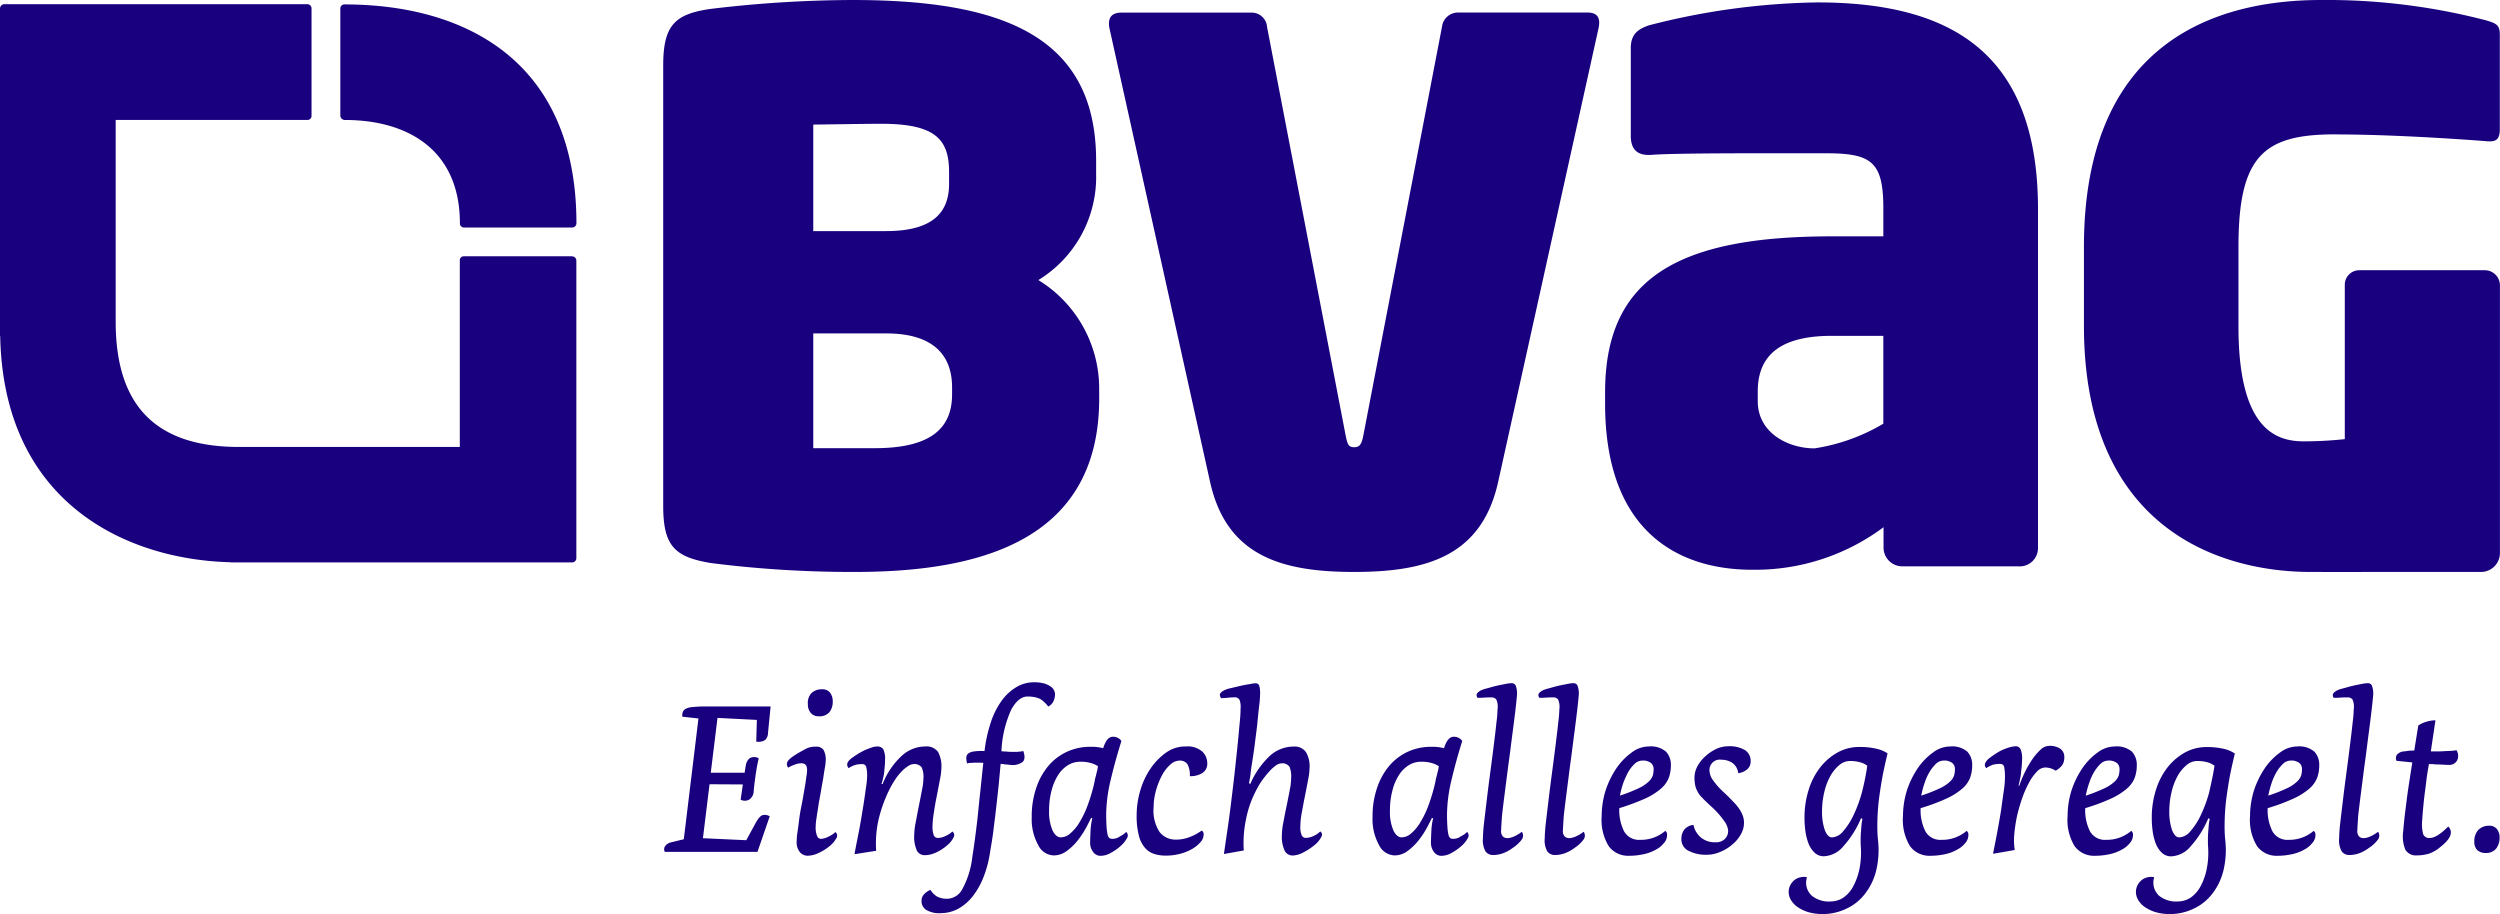 <svg id="partnerlogo_PLATZHALTER" xmlns="http://www.w3.org/2000/svg" width="139.733" height="51.085" viewBox="0 0 139.733 51.085">
  <g id="Gruppe_37" data-name="Gruppe 37">
    <path id="Pfad_61" data-name="Pfad 61" d="M43.757,31.968a62.567,62.567,0,0,1-8.051-.5c-1.973-.336-2.646-.919-2.646-3.184V3.655c0-2.265.673-2.859,2.6-3.151A67.933,67.933,0,0,1,43.622,0c8.264,0,13.635,1.929,13.635,8.981V9.7a6.755,6.755,0,0,1-3.229,5.954,7.113,7.113,0,0,1,3.4,6.077v.549c0,8.1-6.963,9.688-13.668,9.688M49.038,9.609c0-1.884-.841-2.691-3.812-2.691-.8,0-3.487.045-3.779.045v5.954h4.07c2.77,0,3.521-1.177,3.521-2.646Zm.168,12.043c0-1.682-.919-3.016-3.689-3.016h-4.07v6.414h3.442c3.274,0,4.317-1.222,4.317-3.016v-.381Z" transform="translate(4.009)" fill="#18007f"/>
    <path id="Pfad_62" data-name="Pfad 62" d="M82.65,1.471,77.033,26.857c-.919,4.16-4.025,5.035-8.051,5.035s-7.131-.875-8.051-5.035L55.3,1.471c-.078-.46.045-.841.673-.841H63.23a.859.859,0,0,1,.886.8l4.407,22.908c.09.381.123.583.46.583s.415-.213.5-.583L73.893,1.426a.9.9,0,0,1,.841-.8h7.3c.617,0,.706.381.617.841" transform="translate(6.704 0.076)" fill="#18007f"/>
    <path id="Pfad_63" data-name="Pfad 63" d="M103.187,31.639H96.594a1.049,1.049,0,0,1-1.02-1.065V29.453a12,12,0,0,1-7.344,2.377c-4.059,0-8.219-2.063-8.219-9.284v-.639c0-6.414,4.115-8.712,12.682-8.712h2.87V11.647c0-2.624-.65-3.095-3.218-3.095-2.87,0-8.331-.022-9.766.09-.875.056-1.132-.426-1.132-1.065v-4.9c0-.8.415-1.065,1.02-1.278A39.653,39.653,0,0,1,91.862.12c7.445,0,12.345,2.781,12.345,11.549V30.6a1.022,1.022,0,0,1-1.02,1.043M95.562,18.756h-2.87c-2.568,0-4.149.852-4.149,3.106V22.4c0,1.816,1.738,2.646,3.173,2.646a10.663,10.663,0,0,0,3.846-1.379V18.756Z" transform="translate(9.703 0.015)" fill="#18007f"/>
    <path id="Pfad_64" data-name="Pfad 64" d="M117.918,7.513c3.106,0,6.9.258,8.488.381.5.045.718-.09.718-.673V1.929c0-.549-.213-.628-.8-.8A35.333,35.333,0,0,0,117.133,0C111.3,0,103.88,2.31,103.88,13.8V18.21c0,11.37,7.636,13.758,12.67,13.758,1.032,0,2.018.011,2.949,0h6.6a1.058,1.058,0,0,0,1.032-1.065V15.945a.847.847,0,0,0-.841-.841h-7.03a.81.81,0,0,0-.8.841v8.6a21.6,21.6,0,0,1-2.31.123c-1.637,0-3.633-.8-3.633-6.414V13.8c0-5.079,1.4-6.29,5.393-6.29" transform="translate(12.598)" fill="#18007f"/>
    <path id="Pfad_65" data-name="Pfad 65" d="M17.2.22a.23.23,0,0,0-.235.235v6a.256.256,0,0,0,.258.224c3.51,0,6.425,1.671,6.425,5.775a.226.226,0,0,0,.213.235h6.066a.237.237,0,0,0,.235-.235C30.157,3.259,23.8.22,17.2.22" transform="translate(2.057 0.027)" fill="#18007f"/>
    <path id="Pfad_66" data-name="Pfad 66" d="M31.979,14.3H25.913a.219.219,0,0,0-.213.235V24.957H13.366c-4.642,0-6.9-2.287-6.9-7V6.68H17.178a.228.228,0,0,0,.235-.235v-6A.237.237,0,0,0,17.178.21H.235A.244.244,0,0,0,0,.445V18.7a.1.1,0,0,0,.011.056C.191,28.063,7.03,31.247,12.861,31.4c.022,0,.034.011.056.011H31.979a.237.237,0,0,0,.235-.235V14.529a.235.235,0,0,0-.235-.224" transform="translate(0 0.025)" fill="#18007f"/>
  </g>
  <g id="Gruppe_38" data-name="Gruppe 38" transform="translate(37.123 38.135)">
    <path id="Pfad_67" data-name="Pfad 67" d="M35.712,38.921h1.895c.022-.2.056-.359.078-.482a.679.679,0,0,1,.179-.314.415.415,0,0,1,.258-.078.431.431,0,0,1,.269.067c-.056.247-.112.527-.157.83s-.09.639-.123,1a.574.574,0,0,1-.258.482.5.5,0,0,1-.471,0l.123-.852-1.861-.011-.37,3.016,2.422.112.538-.987c.135-.235.258-.381.381-.415a.512.512,0,0,1,.392.067l-.684,1.985h-5.18a.309.309,0,0,1,.022-.325.561.561,0,0,1,.3-.2l.74-.179.819-6.75-.9-.1a.635.635,0,0,1,.022-.258.388.388,0,0,1,.157-.179.986.986,0,0,1,.392-.1,6.011,6.011,0,0,1,.718-.034h3.644l-.146,1.48a.554.554,0,0,1-.157.392.688.688,0,0,1-.5.09l.034-1.211-2.2-.112Z" transform="translate(-33.108 -33.864)" fill="#18007f"/>
    <path id="Pfad_68" data-name="Pfad 68" d="M40.857,37.567a.471.471,0,0,1,.415.179,1.1,1.1,0,0,1,.123.583,2.5,2.5,0,0,1-.045.4q-.05.286-.1.639c-.045.235-.09.493-.135.762s-.1.527-.135.774-.078.46-.1.662a2.589,2.589,0,0,0-.045.437,1.253,1.253,0,0,0,.09.583.239.239,0,0,0,.191.135,1.044,1.044,0,0,0,.449-.135,1.222,1.222,0,0,0,.37-.247.258.258,0,0,1,.045.359,1.479,1.479,0,0,1-.381.437,2.655,2.655,0,0,1-.594.37,1.471,1.471,0,0,1-.605.157.565.565,0,0,1-.449-.2.857.857,0,0,1-.179-.594,3.661,3.661,0,0,1,.045-.527c.034-.224.067-.482.1-.751s.09-.561.146-.841.1-.561.146-.819.078-.471.1-.662a2.4,2.4,0,0,0,.045-.392c0-.258-.1-.381-.314-.381a1.063,1.063,0,0,0-.359.067,1.948,1.948,0,0,0-.381.179.3.3,0,0,1-.067-.269c.022-.1.135-.224.359-.381a6.444,6.444,0,0,1,.572-.336A1.177,1.177,0,0,1,40.857,37.567Zm.336-3.207a.529.529,0,0,1,.437.179.775.775,0,0,1,.157.5.937.937,0,0,1-.179.594.724.724,0,0,1-.605.235.559.559,0,0,1-.437-.179.722.722,0,0,1-.168-.5.788.788,0,0,1,.213-.628A.82.82,0,0,1,41.193,34.36Z" transform="translate(-32.366 -33.968)" fill="#18007f"/>
    <path id="Pfad_69" data-name="Pfad 69" d="M43.912,37.21a.377.377,0,0,1,.336.157,1.18,1.18,0,0,1,.1.572c0,.078,0,.168-.011.292s-.022.235-.034.37a2.266,2.266,0,0,1-.067.381,1.915,1.915,0,0,1-.09.325h.067a4.234,4.234,0,0,1,1.076-1.581,1.939,1.939,0,0,1,1.3-.516.794.794,0,0,1,.718.3,1.687,1.687,0,0,1,.191.875,3.64,3.64,0,0,1-.078.65c-.056.292-.112.594-.179.931s-.123.639-.168.953A5.616,5.616,0,0,0,47,41.65a1.42,1.42,0,0,0,.067.516.248.248,0,0,0,.247.157,1,1,0,0,0,.415-.112,1.317,1.317,0,0,0,.381-.247.241.241,0,0,1,.067.325,1.322,1.322,0,0,1-.348.437,2.6,2.6,0,0,1-.594.392,1.493,1.493,0,0,1-.673.168.487.487,0,0,1-.437-.258,1.883,1.883,0,0,1-.146-.886,3.73,3.73,0,0,1,.078-.673c.056-.292.112-.605.179-.931s.123-.628.179-.908a3.532,3.532,0,0,0,.078-.65,1.276,1.276,0,0,0-.1-.605.508.508,0,0,0-.46-.179.59.59,0,0,0-.314.123,1.838,1.838,0,0,0-.37.314,3.114,3.114,0,0,0-.359.46,4.926,4.926,0,0,0-.3.527,7.834,7.834,0,0,0-.617,1.727,6.133,6.133,0,0,0-.123,1.693l-1.211.191c.078-.426.168-.875.258-1.334s.157-.9.224-1.3.112-.762.157-1.065a5.073,5.073,0,0,0,.067-.617,1.983,1.983,0,0,0-.056-.583.222.222,0,0,0-.235-.135,1.193,1.193,0,0,0-.37.045,1.385,1.385,0,0,0-.37.179.3.3,0,0,1-.078-.157.271.271,0,0,1,.034-.179.693.693,0,0,1,.2-.213c.1-.078.235-.168.415-.28.078-.045.179-.1.269-.146s.2-.09.292-.123a2.524,2.524,0,0,1,.269-.09A1.576,1.576,0,0,1,43.912,37.21Z" transform="translate(-32.002 -33.622)" fill="#18007f"/>
    <path id="Pfad_70" data-name="Pfad 70" d="M52.242,34.01a1.99,1.99,0,0,1,.549.067,1.188,1.188,0,0,1,.359.168.559.559,0,0,1,.191.213.548.548,0,0,1,.056.213.93.93,0,0,1-.078.381.631.631,0,0,1-.3.314,1.792,1.792,0,0,0-.235-.258.923.923,0,0,0-.247-.179,1.11,1.11,0,0,0-.292-.09,1.927,1.927,0,0,0-.381-.034c-.336,0-.628.235-.9.706a6.182,6.182,0,0,0-.561,2.355c.135.011.247.011.336.022s.213.011.359.011a2.241,2.241,0,0,0,.527-.045c.1.292.09.493-.045.617a.983.983,0,0,1-.751.146c-.112-.011-.2-.011-.258-.022a1.032,1.032,0,0,0-.213-.022c-.045.46-.078.886-.123,1.3s-.09.819-.135,1.222-.1.807-.146,1.2-.123.819-.191,1.233a6.138,6.138,0,0,1-.37,1.39,4.2,4.2,0,0,1-.605,1.065,2.673,2.673,0,0,1-.8.684,2.054,2.054,0,0,1-.964.247,1.428,1.428,0,0,1-.841-.191.581.581,0,0,1-.247-.493.529.529,0,0,1,.112-.336.932.932,0,0,1,.392-.28,1.029,1.029,0,0,0,.381.381,1.237,1.237,0,0,0,.605.112.98.98,0,0,0,.785-.527,4.873,4.873,0,0,0,.561-1.783c.045-.3.1-.639.146-1s.1-.751.146-1.177.09-.908.146-1.413.112-1.076.179-1.693c-.123-.011-.235-.011-.348-.011a2.943,2.943,0,0,0-.3.011.8.8,0,0,0-.258.034,1.247,1.247,0,0,1-.045-.325.322.322,0,0,1,.1-.224.68.68,0,0,1,.325-.123,3.108,3.108,0,0,1,.594-.022,8.1,8.1,0,0,1,.359-1.626,4.373,4.373,0,0,1,.617-1.211,2.736,2.736,0,0,1,.83-.751A1.891,1.891,0,0,1,52.242,34.01Z" transform="translate(-31.552 -34.01)" fill="#18007f"/>
    <path id="Pfad_71" data-name="Pfad 71" d="M56.711,42.045a.269.269,0,0,1,.034.359,1.543,1.543,0,0,1-.359.437,2.81,2.81,0,0,1-.549.381,1.147,1.147,0,0,1-.549.157.5.5,0,0,1-.426-.213.846.846,0,0,1-.168-.527c0-.168.011-.381.022-.639a3.571,3.571,0,0,1,.1-.718l-.067-.022c-.056.112-.146.292-.269.527a5.044,5.044,0,0,1-.46.706,3.149,3.149,0,0,1-.617.605,1.206,1.206,0,0,1-.762.258,1,1,0,0,1-.852-.583,2.969,2.969,0,0,1-.359-1.559,4.881,4.881,0,0,1,.247-1.615,3.723,3.723,0,0,1,.673-1.233,3.012,3.012,0,0,1,1.043-.8,3.109,3.109,0,0,1,1.346-.28,2.549,2.549,0,0,1,.684.078q.2-.639.538-.639a.566.566,0,0,1,.482.235c-.224.718-.426,1.435-.594,2.153a8.565,8.565,0,0,0-.258,1.94c0,.292.011.527.022.706a2.835,2.835,0,0,0,.056.426.339.339,0,0,0,.1.2.27.27,0,0,0,.168.045.708.708,0,0,0,.437-.146A1.243,1.243,0,0,0,56.711,42.045ZM55.13,38.367a1.547,1.547,0,0,0-.415-.179,2,2,0,0,0-.572-.067,1.286,1.286,0,0,0-.7.2,1.752,1.752,0,0,0-.549.561,2.9,2.9,0,0,0-.359.863,4.276,4.276,0,0,0-.135,1.1,2.635,2.635,0,0,0,.191,1.11c.123.258.28.392.46.392a.818.818,0,0,0,.527-.213,2.456,2.456,0,0,0,.516-.617,5.419,5.419,0,0,0,.471-.987,9.767,9.767,0,0,0,.381-1.312,1.544,1.544,0,0,1,.067-.292c.022-.1.045-.2.067-.28S55.119,38.468,55.13,38.367Z" transform="translate(-30.886 -33.68)" fill="#18007f"/>
    <path id="Pfad_72" data-name="Pfad 72" d="M59.407,37.21a1.249,1.249,0,0,1,.931.292.911.911,0,0,1,.269.639.606.606,0,0,1-.269.549,1.223,1.223,0,0,1-.706.179A1.261,1.261,0,0,0,59.5,38.2a.515.515,0,0,0-.46-.2.783.783,0,0,0-.5.224,2.139,2.139,0,0,0-.46.594,4.111,4.111,0,0,0-.336.841,3.434,3.434,0,0,0-.135.953A2.161,2.161,0,0,0,57.949,42a1.127,1.127,0,0,0,.908.415,2.019,2.019,0,0,0,.774-.146,2.65,2.65,0,0,0,.662-.359.227.227,0,0,1,.112.224.645.645,0,0,1-.179.426,1.8,1.8,0,0,1-.471.381,2.633,2.633,0,0,1-.673.269,3.075,3.075,0,0,1-.785.1,2.118,2.118,0,0,1-.673-.1,1.138,1.138,0,0,1-.527-.37,1.67,1.67,0,0,1-.325-.7,4.264,4.264,0,0,1-.112-1.088,4.813,4.813,0,0,1,.2-1.368,4.3,4.3,0,0,1,.572-1.233,3.508,3.508,0,0,1,.875-.9A1.831,1.831,0,0,1,59.407,37.21Z" transform="translate(-30.252 -33.622)" fill="#18007f"/>
    <path id="Pfad_73" data-name="Pfad 73" d="M62.795,34.06a.2.2,0,0,1,.213.135,1.548,1.548,0,0,1,.045.538,4.974,4.974,0,0,1-.045.561c-.034.28-.067.594-.1.953s-.09.729-.135,1.11-.1.729-.146,1.032c-.045.269-.078.493-.1.7s-.056.381-.09.549l.067.056a4.8,4.8,0,0,1,1.088-1.57,1.977,1.977,0,0,1,1.346-.527.763.763,0,0,1,.684.314,1.533,1.533,0,0,1,.2.875,3.64,3.64,0,0,1-.078.65c-.056.292-.112.594-.179.919s-.123.639-.179.942a4.146,4.146,0,0,0-.078.729,1.163,1.163,0,0,0,.078.538.241.241,0,0,0,.235.135,1.061,1.061,0,0,0,.415-.1,1.2,1.2,0,0,0,.381-.258c.112.078.135.191.045.336a1.429,1.429,0,0,1-.392.449,3.306,3.306,0,0,1-.605.392,1.334,1.334,0,0,1-.583.168.49.49,0,0,1-.471-.314,1.862,1.862,0,0,1-.135-.852,3.731,3.731,0,0,1,.078-.673c.056-.292.112-.594.179-.908s.123-.617.179-.9a3.43,3.43,0,0,0,.078-.65,1.4,1.4,0,0,0-.09-.662.486.486,0,0,0-.46-.191.592.592,0,0,0-.325.135,2.239,2.239,0,0,0-.381.359c-.135.146-.258.314-.392.493a4.816,4.816,0,0,0-.325.561,5.858,5.858,0,0,0-.561,1.648,6.454,6.454,0,0,0-.112,1.671l-1.11.2c.067-.449.135-.931.213-1.458s.146-1.065.213-1.615.135-1.1.191-1.626.112-1.032.157-1.48.078-.852.112-1.189.045-.594.045-.762a1.1,1.1,0,0,0-.056-.482.285.285,0,0,0-.28-.146,3.644,3.644,0,0,0-.37.022c-.112.011-.247.022-.381.022a.3.3,0,0,1-.067-.213c.011-.056.067-.112.157-.179a1.4,1.4,0,0,1,.415-.157l.572-.135q.286-.067.538-.1A1.708,1.708,0,0,1,62.795,34.06Z" transform="translate(-29.749 -34.004)" fill="#18007f"/>
    <path id="Pfad_74" data-name="Pfad 74" d="M73.7,42.045a.269.269,0,0,1,.034.359,1.542,1.542,0,0,1-.359.437,2.81,2.81,0,0,1-.549.381,1.147,1.147,0,0,1-.549.157.5.5,0,0,1-.426-.213.846.846,0,0,1-.168-.527c0-.168.011-.381.022-.639a3.573,3.573,0,0,1,.1-.718l-.067-.022c-.056.112-.146.292-.269.527a5.044,5.044,0,0,1-.46.706,3.149,3.149,0,0,1-.617.605,1.206,1.206,0,0,1-.762.258,1.01,1.01,0,0,1-.852-.583,2.969,2.969,0,0,1-.359-1.559,4.881,4.881,0,0,1,.247-1.615,3.723,3.723,0,0,1,.673-1.233,3.012,3.012,0,0,1,1.043-.8,3.109,3.109,0,0,1,1.346-.28,2.549,2.549,0,0,1,.684.078q.2-.639.538-.639a.566.566,0,0,1,.482.235c-.224.718-.426,1.435-.594,2.153a8.565,8.565,0,0,0-.258,1.94c0,.292.011.527.022.706a2.835,2.835,0,0,0,.056.426.339.339,0,0,0,.1.2.27.27,0,0,0,.168.045.708.708,0,0,0,.437-.146A1.085,1.085,0,0,0,73.7,42.045ZM72.12,38.367a1.547,1.547,0,0,0-.415-.179,2,2,0,0,0-.572-.067,1.286,1.286,0,0,0-.7.2,1.752,1.752,0,0,0-.549.561,2.9,2.9,0,0,0-.359.863,4.276,4.276,0,0,0-.135,1.1,2.635,2.635,0,0,0,.191,1.11c.123.258.28.392.46.392a.818.818,0,0,0,.527-.213,2.456,2.456,0,0,0,.516-.617,5.419,5.419,0,0,0,.471-.987,10.278,10.278,0,0,0,.381-1.312,1.545,1.545,0,0,1,.067-.292c.022-.1.045-.2.067-.28S72.109,38.468,72.12,38.367Z" transform="translate(-28.825 -33.68)" fill="#18007f"/>
    <path id="Pfad_75" data-name="Pfad 75" d="M74.979,42.258a.447.447,0,0,0,.09.359.364.364,0,0,0,.269.1,1.021,1.021,0,0,0,.37-.1,1.8,1.8,0,0,0,.426-.258.373.373,0,0,1,.011.415,1.9,1.9,0,0,1-.527.493,2.047,2.047,0,0,1-.594.314,1.6,1.6,0,0,1-.482.078.513.513,0,0,1-.437-.2,1.246,1.246,0,0,1-.146-.718,9.014,9.014,0,0,1,.067-.908c.045-.4.1-.841.157-1.323s.123-.987.191-1.5.135-1.02.191-1.48.112-.886.146-1.245a7.255,7.255,0,0,0,.067-.785,1.01,1.01,0,0,0-.067-.527.327.327,0,0,0-.292-.123c-.112,0-.247,0-.381.011s-.269.011-.381.011a.242.242,0,0,1-.045-.2c.022-.067.09-.123.191-.191a1.451,1.451,0,0,1,.336-.123c.168-.045.348-.1.538-.146s.37-.078.538-.112a1.941,1.941,0,0,1,.336-.045.252.252,0,0,1,.235.123,1.236,1.236,0,0,1,.078.527c-.011.123-.034.381-.078.762s-.1.83-.168,1.346-.135,1.065-.213,1.637-.146,1.132-.213,1.648-.123.976-.168,1.368C75,41.854,74.979,42.123,74.979,42.258Z" transform="translate(-28.197 -34.005)" fill="#18007f"/>
    <path id="Pfad_76" data-name="Pfad 76" d="M78.059,42.258a.447.447,0,0,0,.09.359.364.364,0,0,0,.269.1,1.021,1.021,0,0,0,.37-.1,1.8,1.8,0,0,0,.426-.258.373.373,0,0,1,.011.415,1.9,1.9,0,0,1-.527.493,2.047,2.047,0,0,1-.594.314,1.6,1.6,0,0,1-.482.078.513.513,0,0,1-.437-.2,1.246,1.246,0,0,1-.146-.718,9.013,9.013,0,0,1,.067-.908c.045-.4.1-.841.157-1.323s.123-.987.191-1.5.135-1.02.191-1.48.112-.886.146-1.245a7.253,7.253,0,0,0,.067-.785,1.011,1.011,0,0,0-.067-.527.327.327,0,0,0-.292-.123c-.112,0-.247,0-.381.011s-.269.011-.381.011a.242.242,0,0,1-.045-.2c.022-.067.09-.123.191-.191a1.451,1.451,0,0,1,.336-.123c.168-.045.348-.1.538-.146s.37-.078.538-.112a1.941,1.941,0,0,1,.336-.045.252.252,0,0,1,.235.123,1.236,1.236,0,0,1,.078.527c-.011.123-.034.381-.078.762s-.1.83-.168,1.346-.135,1.065-.213,1.637-.146,1.132-.213,1.648-.123.976-.168,1.368C78.081,41.854,78.059,42.123,78.059,42.258Z" transform="translate(-27.823 -34.005)" fill="#18007f"/>
    <path id="Pfad_77" data-name="Pfad 77" d="M82.475,37.21a1.3,1.3,0,0,1,.964.292,1.083,1.083,0,0,1,.269.774,2.013,2.013,0,0,1-.123.7,1.575,1.575,0,0,1-.449.605,3.771,3.771,0,0,1-.886.549,12.8,12.8,0,0,1-1.424.527,2.614,2.614,0,0,0,.269,1.3.954.954,0,0,0,.9.471,2.089,2.089,0,0,0,1.4-.5.233.233,0,0,1,.1.213.67.67,0,0,1-.179.471,1.393,1.393,0,0,1-.46.37,2.315,2.315,0,0,1-.662.247,3.709,3.709,0,0,1-.807.09,1.352,1.352,0,0,1-1.155-.538,2.821,2.821,0,0,1-.392-1.682,4.87,4.87,0,0,1,.224-1.446,5.055,5.055,0,0,1,.605-1.233,3.522,3.522,0,0,1,.852-.875A1.579,1.579,0,0,1,82.475,37.21ZM80.86,39.957a8.772,8.772,0,0,0,1.02-.4,2.1,2.1,0,0,0,.572-.37.862.862,0,0,0,.247-.359,1.393,1.393,0,0,0,.045-.37.443.443,0,0,0-.135-.314.712.712,0,0,0-.5-.146.631.631,0,0,0-.4.157,2.08,2.08,0,0,0-.359.437,4.723,4.723,0,0,0-.292.628A5.107,5.107,0,0,0,80.86,39.957Z" transform="translate(-27.44 -33.622)" fill="#18007f"/>
    <path id="Pfad_78" data-name="Pfad 78" d="M86.421,37.2a1.674,1.674,0,0,1,.964.224.725.725,0,0,1,.3.617.565.565,0,0,1-.224.471.935.935,0,0,1-.471.191.81.81,0,0,0-.325-.572,1.083,1.083,0,0,0-.617-.179.577.577,0,0,0-.662.639.947.947,0,0,0,.191.5,3.99,3.99,0,0,0,.628.7c.191.179.359.348.493.493a2.726,2.726,0,0,1,.348.415,1.8,1.8,0,0,1,.2.381,1.238,1.238,0,0,1,.067.415,1.282,1.282,0,0,1-.191.65,1.915,1.915,0,0,1-.482.561,2.327,2.327,0,0,1-.662.4,1.9,1.9,0,0,1-.729.157,2.149,2.149,0,0,1-1.02-.213.714.714,0,0,1-.415-.684.82.82,0,0,1,.157-.5.723.723,0,0,1,.516-.269,1.268,1.268,0,0,0,.415.7,1.21,1.21,0,0,0,.807.269.716.716,0,0,0,.527-.179.633.633,0,0,0,.191-.482,1.1,1.1,0,0,0-.2-.5,4.79,4.79,0,0,0-.785-.875c-.191-.179-.348-.325-.471-.46a1.287,1.287,0,0,1-.269-.37,1.051,1.051,0,0,1-.123-.359,2.344,2.344,0,0,1-.034-.426,1.38,1.38,0,0,1,.157-.583,2.013,2.013,0,0,1,.426-.549,2.458,2.458,0,0,1,.594-.415A1.6,1.6,0,0,1,86.421,37.2Z" transform="translate(-26.958 -33.623)" fill="#18007f"/>
    <path id="Pfad_79" data-name="Pfad 79" d="M94.15,42.4a4.916,4.916,0,0,1-.1,1.749,3.417,3.417,0,0,1-.639,1.312,2.76,2.76,0,0,1-1.043.819,3.024,3.024,0,0,1-1.3.292,2.834,2.834,0,0,1-.785-.1,2.16,2.16,0,0,1-.605-.28,1.264,1.264,0,0,1-.381-.392.883.883,0,0,1-.135-.471.82.82,0,0,1,.09-.37.918.918,0,0,1,.224-.28.8.8,0,0,1,.325-.157.876.876,0,0,1,.381-.011c-.011.045-.022.09-.034.157s-.011.112-.011.157a.979.979,0,0,0,.325.729,1.516,1.516,0,0,0,1.054.314,1.291,1.291,0,0,0,.718-.224A1.809,1.809,0,0,0,92.782,45a3.517,3.517,0,0,0,.336-.953,4.686,4.686,0,0,0,.078-1.211,3.487,3.487,0,0,1-.011-.359c0-.146,0-.28.011-.426s.022-.292.034-.426a2.6,2.6,0,0,1,.056-.37l-.078-.045a5.488,5.488,0,0,1-.987,1.57,1.5,1.5,0,0,1-1.076.561.735.735,0,0,1-.549-.213,1.419,1.419,0,0,1-.336-.527,3.156,3.156,0,0,1-.168-.7,5.15,5.15,0,0,1-.045-.7,5.082,5.082,0,0,1,.235-1.581,3.917,3.917,0,0,1,.65-1.256,3.263,3.263,0,0,1,.976-.83,2.488,2.488,0,0,1,1.211-.3,3.943,3.943,0,0,1,.953.1,1.784,1.784,0,0,1,.617.258c-.146.617-.269,1.166-.348,1.659s-.146.942-.179,1.346-.045.751-.045,1.054A7.313,7.313,0,0,0,94.15,42.4Zm-.594-4.115a1.1,1.1,0,0,0-.381-.191,2.2,2.2,0,0,0-.572-.078.945.945,0,0,0-.617.235,2.16,2.16,0,0,0-.5.617,3.39,3.39,0,0,0-.336.9,4.576,4.576,0,0,0-.123,1.043,3.121,3.121,0,0,0,.157,1.076c.112.269.235.4.4.4a.862.862,0,0,0,.617-.336,3.879,3.879,0,0,0,.583-.9,7.647,7.647,0,0,0,.471-1.278A13.512,13.512,0,0,0,93.555,38.283Z" transform="translate(-26.31 -33.618)" fill="#18007f"/>
    <path id="Pfad_80" data-name="Pfad 80" d="M97.495,37.21a1.3,1.3,0,0,1,.964.292,1.083,1.083,0,0,1,.269.774,2.013,2.013,0,0,1-.123.7,1.575,1.575,0,0,1-.449.605,3.771,3.771,0,0,1-.886.549,10.889,10.889,0,0,1-1.424.527,2.614,2.614,0,0,0,.269,1.3.954.954,0,0,0,.9.471,2.089,2.089,0,0,0,1.4-.5.233.233,0,0,1,.1.213.67.67,0,0,1-.179.471,1.393,1.393,0,0,1-.46.37,2.315,2.315,0,0,1-.662.247,3.709,3.709,0,0,1-.807.09,1.352,1.352,0,0,1-1.155-.538,2.821,2.821,0,0,1-.392-1.682,4.87,4.87,0,0,1,.224-1.446,5.054,5.054,0,0,1,.605-1.233,3.522,3.522,0,0,1,.852-.875A1.6,1.6,0,0,1,97.495,37.21ZM95.88,39.957a8.773,8.773,0,0,0,1.02-.4,2.1,2.1,0,0,0,.572-.37.862.862,0,0,0,.247-.359,1.393,1.393,0,0,0,.045-.37.443.443,0,0,0-.135-.314.712.712,0,0,0-.5-.146.631.631,0,0,0-.4.157,2.08,2.08,0,0,0-.359.437,2.957,2.957,0,0,0-.292.628A5.1,5.1,0,0,0,95.88,39.957Z" transform="translate(-25.619 -33.622)" fill="#18007f"/>
    <path id="Pfad_81" data-name="Pfad 81" d="M103.381,37.819a.76.76,0,0,1-.123.449,1.244,1.244,0,0,1-.359.3,1.062,1.062,0,0,0-.594-.179.662.662,0,0,0-.449.224,2.634,2.634,0,0,0-.437.605,6.055,6.055,0,0,0-.381.852,10.175,10.175,0,0,0-.292,1,8.342,8.342,0,0,0-.157,1.02,3.439,3.439,0,0,0,.022.908l-1.211.213c.078-.415.168-.841.247-1.278s.157-.852.213-1.245.1-.74.146-1.043.056-.527.056-.662a2.724,2.724,0,0,0-.045-.639c-.034-.112-.112-.157-.247-.157a1.857,1.857,0,0,0-.37.045,1.716,1.716,0,0,0-.381.191.268.268,0,0,1-.078-.146.285.285,0,0,1,.045-.179.709.709,0,0,1,.2-.224,4.8,4.8,0,0,1,.415-.292,2.631,2.631,0,0,1,.594-.28,1.746,1.746,0,0,1,.449-.1.3.3,0,0,1,.3.179,1.407,1.407,0,0,1,.078.572c0,.112-.011.247-.022.381s-.034.28-.045.415-.045.258-.067.381a2.329,2.329,0,0,1-.067.269l.045.011a6.1,6.1,0,0,1,.314-.762,5.475,5.475,0,0,1,.415-.718,3.2,3.2,0,0,1,.46-.538.719.719,0,0,1,.493-.213,1.023,1.023,0,0,1,.583.146A.543.543,0,0,1,103.381,37.819Z" transform="translate(-25.124 -33.626)" fill="#18007f"/>
    <path id="Pfad_82" data-name="Pfad 82" d="M105.7,37.21a1.3,1.3,0,0,1,.964.292,1.083,1.083,0,0,1,.269.774,2.013,2.013,0,0,1-.123.7,1.575,1.575,0,0,1-.449.605,3.771,3.771,0,0,1-.886.549,10.889,10.889,0,0,1-1.424.527,2.614,2.614,0,0,0,.269,1.3.954.954,0,0,0,.9.471,2.089,2.089,0,0,0,1.4-.5.233.233,0,0,1,.1.213.67.67,0,0,1-.179.471,1.393,1.393,0,0,1-.46.37,2.315,2.315,0,0,1-.662.247,3.709,3.709,0,0,1-.807.09,1.352,1.352,0,0,1-1.155-.538,2.821,2.821,0,0,1-.392-1.682,4.871,4.871,0,0,1,.224-1.446,5.055,5.055,0,0,1,.605-1.233,3.522,3.522,0,0,1,.852-.875A1.6,1.6,0,0,1,105.7,37.21Zm-1.615,2.747a8.771,8.771,0,0,0,1.02-.4,2.1,2.1,0,0,0,.572-.37.863.863,0,0,0,.247-.359,1.393,1.393,0,0,0,.045-.37.443.443,0,0,0-.135-.314.712.712,0,0,0-.5-.146.631.631,0,0,0-.4.157,2.08,2.08,0,0,0-.359.437,2.957,2.957,0,0,0-.292.628A5.1,5.1,0,0,0,104.08,39.957Z" transform="translate(-24.624 -33.622)" fill="#18007f"/>
    <path id="Pfad_83" data-name="Pfad 83" d="M111.46,42.4a4.917,4.917,0,0,1-.1,1.749,3.417,3.417,0,0,1-.639,1.312,2.76,2.76,0,0,1-1.043.819,3.024,3.024,0,0,1-1.3.292,2.834,2.834,0,0,1-.785-.1,2.16,2.16,0,0,1-.605-.28,1.264,1.264,0,0,1-.381-.392.883.883,0,0,1-.135-.471.82.82,0,0,1,.09-.37.918.918,0,0,1,.224-.28.8.8,0,0,1,.325-.157.876.876,0,0,1,.381-.011c-.011.045-.022.09-.034.157s-.011.112-.011.157a.979.979,0,0,0,.325.729,1.517,1.517,0,0,0,1.054.314,1.291,1.291,0,0,0,.718-.224,1.809,1.809,0,0,0,.549-.639,3.517,3.517,0,0,0,.336-.953,4.686,4.686,0,0,0,.078-1.211,3.487,3.487,0,0,1-.011-.359c0-.146,0-.28.011-.426s.022-.292.034-.426a2.6,2.6,0,0,1,.056-.37l-.078-.045a5.488,5.488,0,0,1-.987,1.57,1.5,1.5,0,0,1-1.076.561.735.735,0,0,1-.549-.213,1.419,1.419,0,0,1-.336-.527,3.156,3.156,0,0,1-.168-.7,5.149,5.149,0,0,1-.045-.7,5.082,5.082,0,0,1,.235-1.581,3.917,3.917,0,0,1,.65-1.256,3.263,3.263,0,0,1,.976-.83,2.488,2.488,0,0,1,1.211-.3,3.943,3.943,0,0,1,.953.1A1.784,1.784,0,0,1,112,37.6c-.146.617-.269,1.166-.348,1.659s-.146.942-.179,1.346-.045.751-.045,1.054A7.315,7.315,0,0,0,111.46,42.4Zm-.594-4.115a1.208,1.208,0,0,0-.381-.191,2.2,2.2,0,0,0-.572-.078.945.945,0,0,0-.617.235,2.16,2.16,0,0,0-.5.617,3.391,3.391,0,0,0-.336.9,4.576,4.576,0,0,0-.123,1.043,3.122,3.122,0,0,0,.157,1.076c.112.269.235.4.4.4a.862.862,0,0,0,.617-.336,3.88,3.88,0,0,0,.583-.9,7.648,7.648,0,0,0,.471-1.278C110.675,39.281,110.787,38.787,110.865,38.283Z" transform="translate(-24.211 -33.618)" fill="#18007f"/>
    <path id="Pfad_84" data-name="Pfad 84" d="M114.795,37.21a1.3,1.3,0,0,1,.964.292,1.083,1.083,0,0,1,.269.774,2.013,2.013,0,0,1-.123.7,1.575,1.575,0,0,1-.449.605,3.77,3.77,0,0,1-.886.549,10.888,10.888,0,0,1-1.424.527,2.614,2.614,0,0,0,.269,1.3.954.954,0,0,0,.9.471,2.089,2.089,0,0,0,1.4-.5.233.233,0,0,1,.1.213.67.67,0,0,1-.179.471,1.393,1.393,0,0,1-.46.37,2.315,2.315,0,0,1-.662.247,3.709,3.709,0,0,1-.807.09,1.352,1.352,0,0,1-1.155-.538,2.821,2.821,0,0,1-.392-1.682,4.87,4.87,0,0,1,.224-1.446,5.054,5.054,0,0,1,.605-1.233,3.522,3.522,0,0,1,.852-.875A1.6,1.6,0,0,1,114.795,37.21Zm-1.615,2.747a8.772,8.772,0,0,0,1.02-.4,2.1,2.1,0,0,0,.572-.37.863.863,0,0,0,.247-.359,1.393,1.393,0,0,0,.045-.37.443.443,0,0,0-.135-.314.712.712,0,0,0-.5-.146.631.631,0,0,0-.4.157,2.08,2.08,0,0,0-.359.437,2.958,2.958,0,0,0-.292.628A5.106,5.106,0,0,0,113.18,39.957Z" transform="translate(-23.521 -33.622)" fill="#18007f"/>
    <path id="Pfad_85" data-name="Pfad 85" d="M117.659,42.258a.447.447,0,0,0,.09.359.364.364,0,0,0,.269.1,1.021,1.021,0,0,0,.37-.1,1.8,1.8,0,0,0,.426-.258.373.373,0,0,1,.011.415,1.9,1.9,0,0,1-.527.493,2.047,2.047,0,0,1-.594.314,1.6,1.6,0,0,1-.482.078.513.513,0,0,1-.437-.2,1.246,1.246,0,0,1-.146-.718,9.016,9.016,0,0,1,.067-.908c.045-.4.1-.841.157-1.323s.123-.987.191-1.5.135-1.02.191-1.48.112-.886.146-1.245a7.256,7.256,0,0,0,.067-.785,1.01,1.01,0,0,0-.067-.527.327.327,0,0,0-.292-.123c-.112,0-.247,0-.381.011s-.269.011-.381.011a.242.242,0,0,1-.045-.2c.022-.067.09-.123.191-.191a1.451,1.451,0,0,1,.336-.123c.168-.045.348-.1.538-.146s.37-.078.538-.112a1.941,1.941,0,0,1,.336-.045.252.252,0,0,1,.235.123,1.236,1.236,0,0,1,.078.527c-.011.123-.034.381-.078.762s-.1.83-.168,1.346-.135,1.065-.213,1.637-.146,1.132-.213,1.648-.123.976-.168,1.368C117.681,41.854,117.659,42.123,117.659,42.258Z" transform="translate(-23.021 -34.005)" fill="#18007f"/>
    <path id="Pfad_86" data-name="Pfad 86" d="M121.279,38.343c-.056.314-.112.628-.146.931s-.078.605-.112.886-.056.538-.078.774-.034.426-.045.572a2.242,2.242,0,0,0,.056.762.349.349,0,0,0,.37.213c.269,0,.605-.213,1.032-.639.292.3.146.684-.426,1.132a1.954,1.954,0,0,1-.673.392,2.482,2.482,0,0,1-.662.09.68.68,0,0,1-.639-.325,2,2,0,0,1-.112-1.054c.011-.179.034-.415.067-.718s.078-.639.123-1,.1-.729.157-1.1.112-.706.157-1l-.886-.09a.383.383,0,0,1,.022-.336.572.572,0,0,1,.415-.191l.258-.034a2.353,2.353,0,0,1,.3-.011l.224-1.4a1.57,1.57,0,0,1,.46-.213,1.679,1.679,0,0,1,.5-.078l-.258,1.738h.28c.135,0,.292,0,.437-.011s.3-.011.437-.022a2.056,2.056,0,0,0,.28-.034.585.585,0,0,1,.034.572.491.491,0,0,1-.482.247,2.259,2.259,0,0,1-.258-.011c-.1,0-.213-.011-.325-.011a2.756,2.756,0,0,1-.314-.022A.6.6,0,0,1,121.279,38.343Z" transform="translate(-22.639 -33.78)" fill="#18007f"/>
    <path id="Pfad_87" data-name="Pfad 87" d="M124.159,41.16a.529.529,0,0,1,.437.179.743.743,0,0,1,.157.493,1,1,0,0,1-.191.605.72.72,0,0,1-.594.247.691.691,0,0,1-.46-.157.637.637,0,0,1-.168-.471.925.925,0,0,1,.224-.662A.83.83,0,0,1,124.159,41.16Z" transform="translate(-22.165 -33.143)" fill="#18007f"/>
  </g>
</svg>

